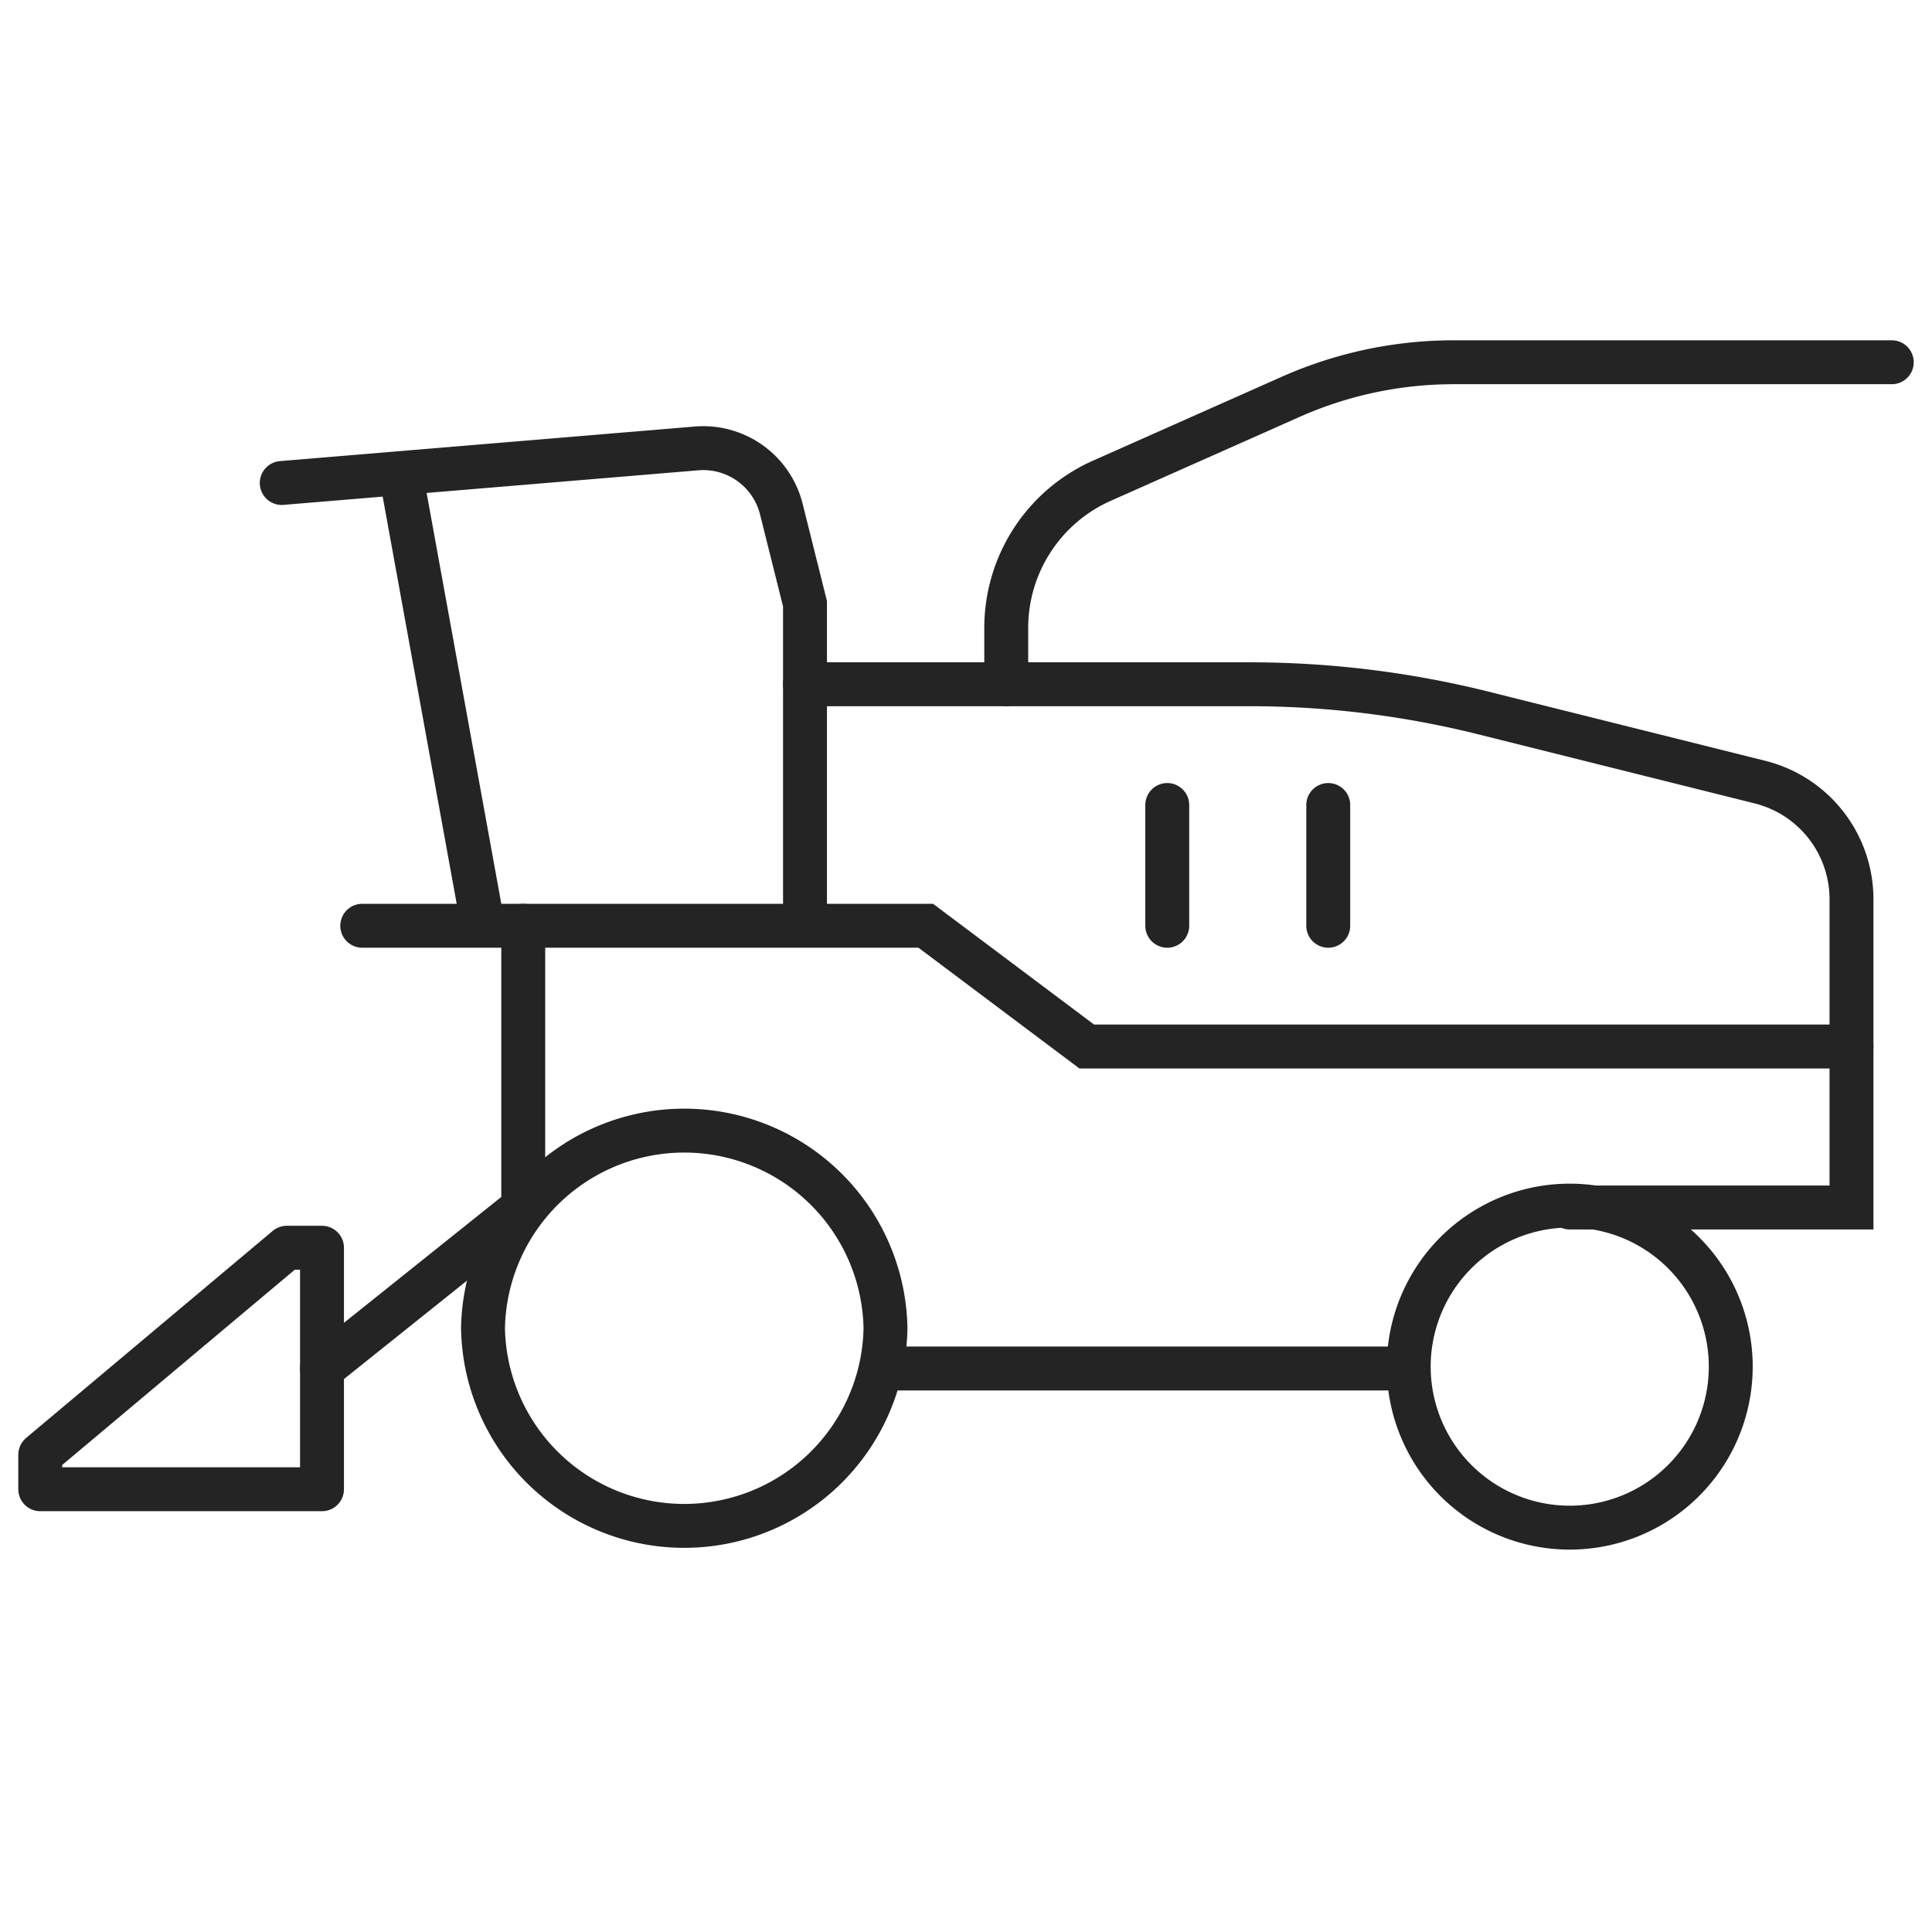 <svg xmlns="http://www.w3.org/2000/svg" width="88" height="88" viewBox="0 0 88 88">
    <g fill="none" fill-rule="evenodd" stroke="#242424" stroke-linecap="round" stroke-width="2">
        <path d="M53.167 36.667v5.5M60.5 36.667v5.5M40.333 60.5A9.168 9.168 0 0 0 22 60.5a9.168 9.168 0 0 0 18.333 0zM78.833 62.333a7.334 7.334 0 1 0-14.667.001 7.334 7.334 0 0 0 14.667 0zM40.334 62.333h23.833"/>
        <path d="M71.5 55h12.833V40.96a5.5 5.5 0 0 0-4.165-5.335l-12.58-3.144a43.991 43.991 0 0 0-10.672-1.314h-20.25"/>
        <path stroke-linejoin="round" d="M1.833 67.833h12.834v-11h-1.604l-11.23 9.429z"/>
        <path d="M16.5 42.167h25.667l7.333 5.5h34.833M36.667 42.167V27.5l-1.078-4.31a3.665 3.665 0 0 0-3.861-2.765L12.833 22M22 42.167L18.334 22"/>
        <path stroke-linejoin="round" d="M23.833 42.167V55l-9.166 7.333"/>
        <path d="M45.833 31.167V28.6a7.336 7.336 0 0 1 4.355-6.703l8.59-3.817a18.305 18.305 0 0 1 7.446-1.58h19.943"/>
    </g>
</svg>
